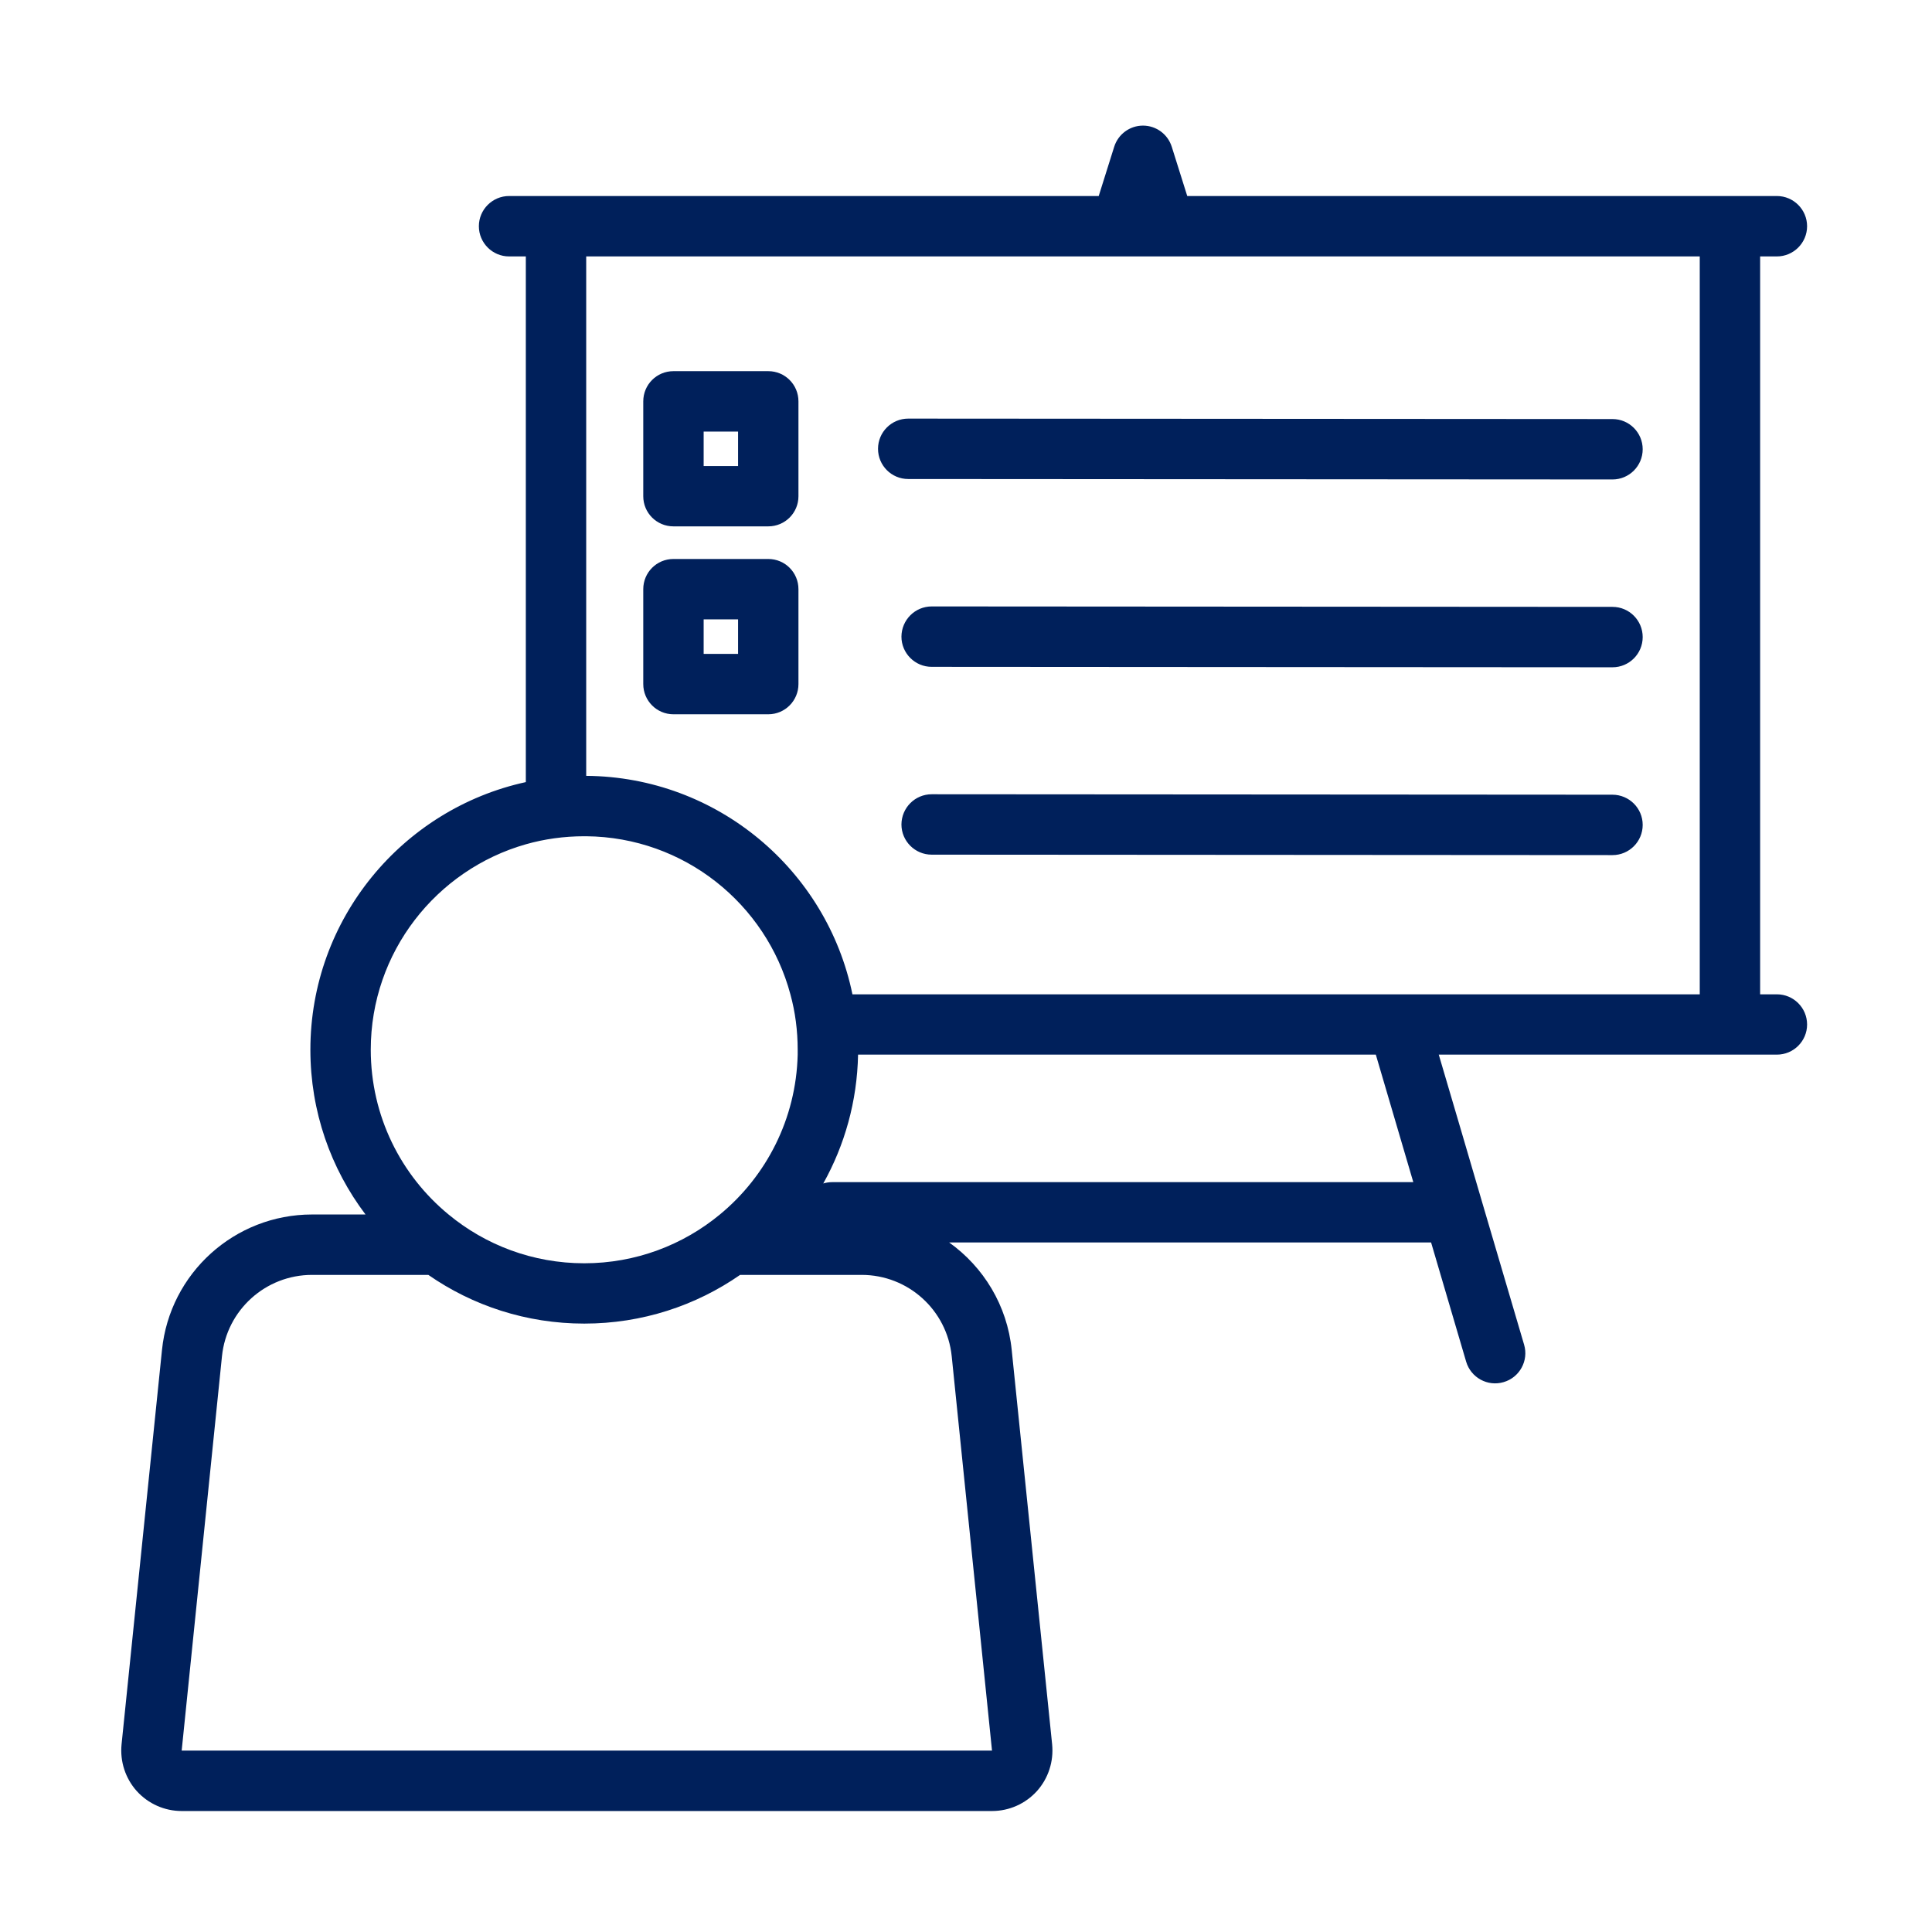 <svg clip-rule="evenodd" fill-rule="evenodd" stroke-linejoin="round" stroke-miterlimit="2" viewBox="0 0 32 32" xmlns="http://www.w3.org/2000/svg" width="300" height="300" version="1.1" xmlns:xlink="http://www.w3.org/1999/xlink" xmlns:svgjs="http://svgjs.dev/svgjs"><g width="100%" height="100%" transform="matrix(1,0,0,1,0,0)"><g transform="translate(-48)"><g transform="matrix(2.119 0 0 1.48 -789.88 -80.024)"><path d="m402.832 67.975c.268.274.454.704.489 1.204l.316 4.414c.013.191-.03.38-.119.522-.09.142-.217.223-.351.223h-6.334c-.134 0-.261-.081-.351-.223-.089-.142-.132-.331-.119-.522l.316-4.414c.061-.861.568-1.517 1.173-1.517h.418c-.271-.513-.431-1.152-.431-1.844 0-1.467.722-2.695 1.684-2.995v-5.883h-.131c-.13 0-.236-.152-.236-.338s.106-.338.236-.338h4.609l.121-.551c.031-.141.122-.237.225-.237s.194.096.225.237l.121.551h4.609c.13 0 .236.152.236.338s-.106.338-.236.338h-.131v8.258h.131c.13 0 .236.151.236.338 0 .186-.106.337-.236.337h-2.643s.344 1.671.344 1.676l.323 1.57c.037.179-.035.367-.16.419-.125.053-.256-.05-.293-.229l-.274-1.334zm-4.071.363h-.909c-.363 0-.667.393-.704.91l-.315 4.414h6.334l-.315-4.414c-.037-.517-.341-.91-.704-.91h-.95c-.346.344-.766.545-1.218.545-.453 0-.873-.201-1.219-.545zm.762-4.819c-.699.285-1.212 1.207-1.212 2.299 0 .742.236 1.406.608 1.844.288.341.658.546 1.061.546.402 0 .772-.205 1.06-.546.362-.427.596-1.069.608-1.789 0-.018 0-.036 0-.055 0-.214-.019-.422-.057-.62-.189-1.012-.831-1.759-1.596-1.769-.005 0-.01 0-.015 0-.159 0-.312.031-.457.09zm.472-6.579v5.813c1.026.011 1.882 1.057 2.081 2.445h.279 3.994 2.35v-8.258zm6.465 10.36-.293-1.427h-4.047c-.007.523-.105 1.014-.272 1.442.022-.01.046-.015.07-.015zm-4.806-8.738v1.062c0 .186-.105.337-.236.337h-.741c-.131 0-.236-.151-.236-.337v-1.062c0-.187.105-.338.236-.338h.741c.131 0 .236.151.236.338zm-.472.338h-.269v.386h.269zm1.33.531c-.131 0-.236-.152-.236-.338 0-.187.106-.338.236-.338l5.505.005c.131 0 .236.152.236.338 0 .187-.106.338-.236.338zm.183 2.102c-.13 0-.236-.152-.236-.338.001-.187.106-.338.237-.338l5.321.005c.131 0 .236.152.236.338 0 .187-.106.338-.236.338zm0 2.102c-.13 0-.236-.152-.236-.338.001-.187.106-.338.237-.338l5.321.005c.131.001.236.152.236.338 0 .187-.106.338-.236.338zm-1.041-2.971v1.062c0 .186-.105.338-.236.338h-.741c-.131 0-.236-.152-.236-.338v-1.062c0-.187.105-.338.236-.338h.741c.131 0 .236.151.236.338zm-.472.338h-.269v.386h.269z" fill="#00205b" fill-opacity="1" data-original-color="#000000ff" stroke="none" stroke-opacity="1"/></g></g></g></svg>